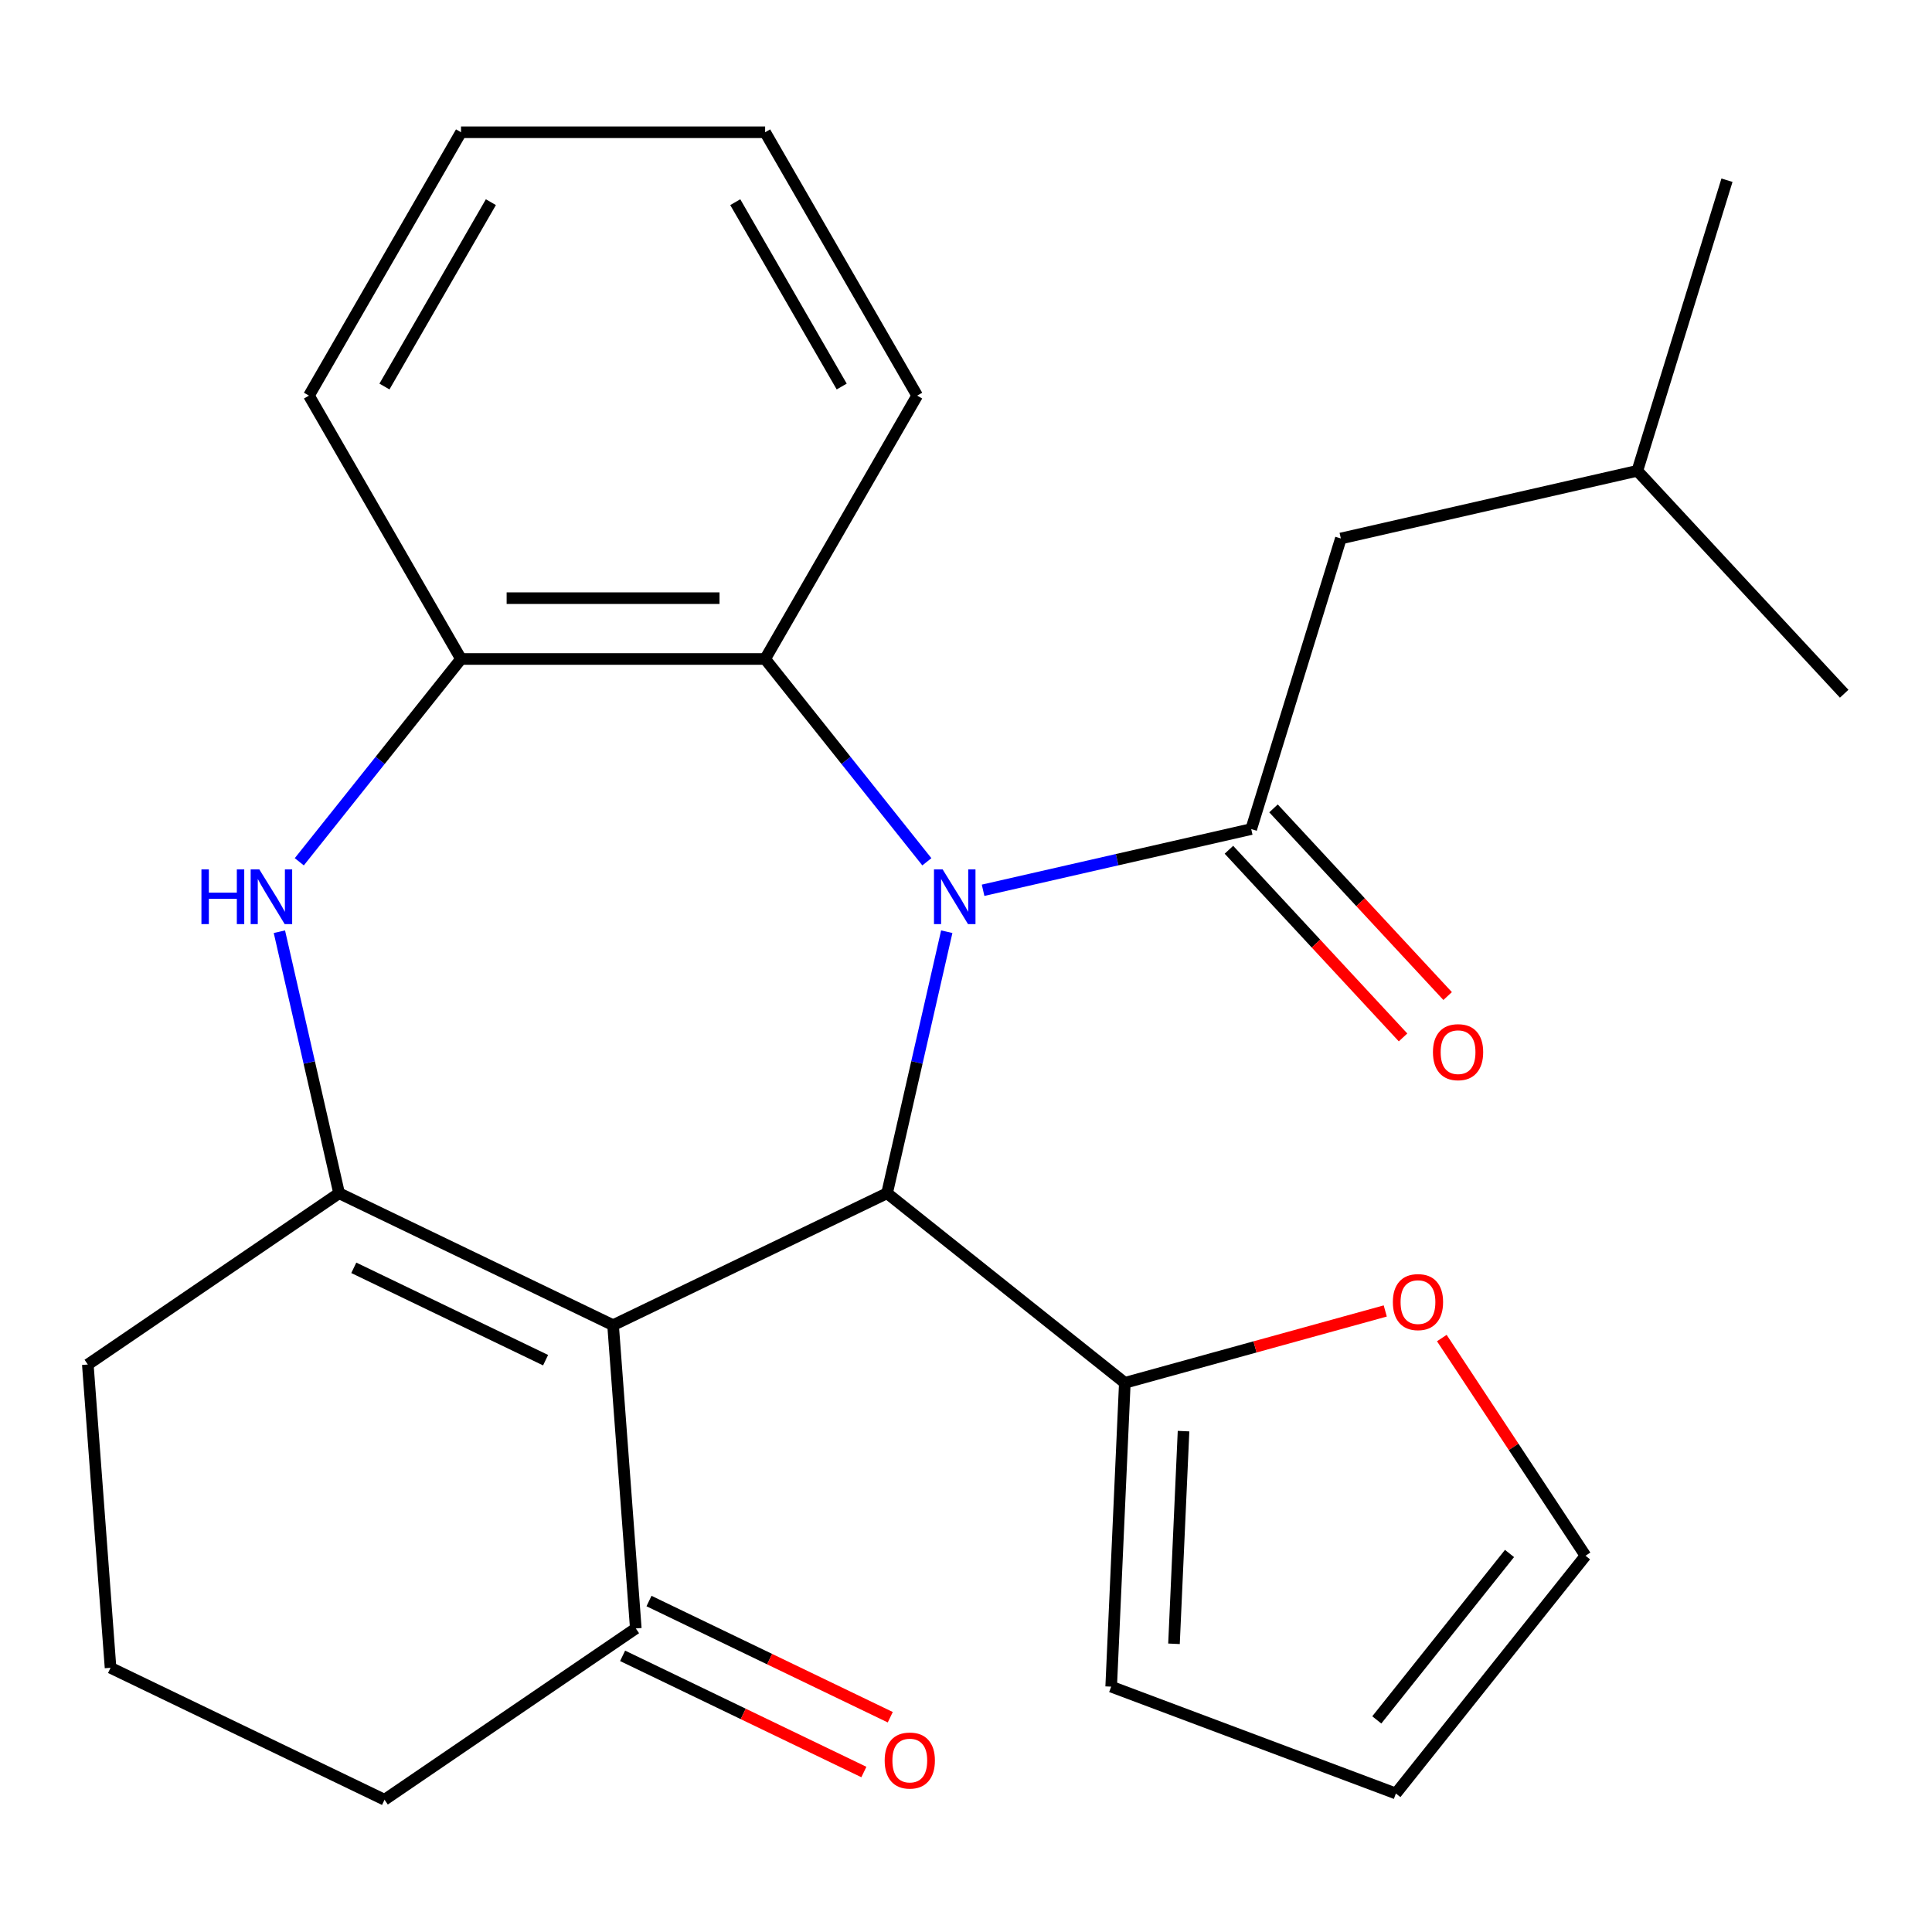 <?xml version='1.0' encoding='iso-8859-1'?>
<svg version='1.1' baseProfile='full'
              xmlns='http://www.w3.org/2000/svg'
                      xmlns:rdkit='http://www.rdkit.org/xml'
                      xmlns:xlink='http://www.w3.org/1999/xlink'
                  xml:space='preserve'
width='1000px' height='1000px' viewBox='0 0 1000 1000'>
<!-- END OF HEADER -->
<rect style='opacity:1.0;fill:#FFFFFF;stroke:none' width='1000' height='1000' x='0' y='0'> </rect>
<path class='bond-1' d='M 490.039,482.25 L 474.591,549.932' style='fill:none;fill-rule:evenodd;stroke:#0000FF;stroke-width:6px;stroke-linecap:butt;stroke-linejoin:miter;stroke-opacity:1' />
<path class='bond-1' d='M 474.591,549.932 L 459.143,617.613' style='fill:none;fill-rule:evenodd;stroke:#000000;stroke-width:6px;stroke-linecap:butt;stroke-linejoin:miter;stroke-opacity:1' />
<path class='bond-3' d='M 508.844,460.805 L 578.236,444.967' style='fill:none;fill-rule:evenodd;stroke:#0000FF;stroke-width:6px;stroke-linecap:butt;stroke-linejoin:miter;stroke-opacity:1' />
<path class='bond-3' d='M 578.236,444.967 L 647.628,429.129' style='fill:none;fill-rule:evenodd;stroke:#000000;stroke-width:6px;stroke-linecap:butt;stroke-linejoin:miter;stroke-opacity:1' />
<path class='bond-5' d='M 479.739,446.06 L 437.884,393.575' style='fill:none;fill-rule:evenodd;stroke:#0000FF;stroke-width:6px;stroke-linecap:butt;stroke-linejoin:miter;stroke-opacity:1' />
<path class='bond-5' d='M 437.884,393.575 L 396.029,341.09' style='fill:none;fill-rule:evenodd;stroke:#000000;stroke-width:6px;stroke-linecap:butt;stroke-linejoin:miter;stroke-opacity:1' />
<path class='bond-0' d='M 317.326,685.909 L 459.143,617.613' style='fill:none;fill-rule:evenodd;stroke:#000000;stroke-width:6px;stroke-linecap:butt;stroke-linejoin:miter;stroke-opacity:1' />
<path class='bond-2' d='M 317.326,685.909 L 175.509,617.613' style='fill:none;fill-rule:evenodd;stroke:#000000;stroke-width:6px;stroke-linecap:butt;stroke-linejoin:miter;stroke-opacity:1' />
<path class='bond-2' d='M 282.394,704.028 L 183.122,656.221' style='fill:none;fill-rule:evenodd;stroke:#000000;stroke-width:6px;stroke-linecap:butt;stroke-linejoin:miter;stroke-opacity:1' />
<path class='bond-8' d='M 317.326,685.909 L 329.089,842.874' style='fill:none;fill-rule:evenodd;stroke:#000000;stroke-width:6px;stroke-linecap:butt;stroke-linejoin:miter;stroke-opacity:1' />
<path class='bond-7' d='M 459.143,617.613 L 582.208,715.754' style='fill:none;fill-rule:evenodd;stroke:#000000;stroke-width:6px;stroke-linecap:butt;stroke-linejoin:miter;stroke-opacity:1' />
<path class='bond-16' d='M 175.509,617.613 L 45.455,706.283' style='fill:none;fill-rule:evenodd;stroke:#000000;stroke-width:6px;stroke-linecap:butt;stroke-linejoin:miter;stroke-opacity:1' />
<path class='bond-26' d='M 175.509,617.613 L 160.061,549.932' style='fill:none;fill-rule:evenodd;stroke:#000000;stroke-width:6px;stroke-linecap:butt;stroke-linejoin:miter;stroke-opacity:1' />
<path class='bond-26' d='M 160.061,549.932 L 144.613,482.25' style='fill:none;fill-rule:evenodd;stroke:#0000FF;stroke-width:6px;stroke-linecap:butt;stroke-linejoin:miter;stroke-opacity:1' />
<path class='bond-10' d='M 647.628,429.129 L 694.024,278.717' style='fill:none;fill-rule:evenodd;stroke:#000000;stroke-width:6px;stroke-linecap:butt;stroke-linejoin:miter;stroke-opacity:1' />
<path class='bond-11' d='M 636.089,439.835 L 681.153,488.402' style='fill:none;fill-rule:evenodd;stroke:#000000;stroke-width:6px;stroke-linecap:butt;stroke-linejoin:miter;stroke-opacity:1' />
<path class='bond-11' d='M 681.153,488.402 L 726.217,536.969' style='fill:none;fill-rule:evenodd;stroke:#FF0000;stroke-width:6px;stroke-linecap:butt;stroke-linejoin:miter;stroke-opacity:1' />
<path class='bond-11' d='M 659.167,418.422 L 704.23,466.99' style='fill:none;fill-rule:evenodd;stroke:#000000;stroke-width:6px;stroke-linecap:butt;stroke-linejoin:miter;stroke-opacity:1' />
<path class='bond-11' d='M 704.23,466.99 L 749.294,515.557' style='fill:none;fill-rule:evenodd;stroke:#FF0000;stroke-width:6px;stroke-linecap:butt;stroke-linejoin:miter;stroke-opacity:1' />
<path class='bond-4' d='M 154.913,446.06 L 196.768,393.575' style='fill:none;fill-rule:evenodd;stroke:#0000FF;stroke-width:6px;stroke-linecap:butt;stroke-linejoin:miter;stroke-opacity:1' />
<path class='bond-4' d='M 196.768,393.575 L 238.623,341.09' style='fill:none;fill-rule:evenodd;stroke:#000000;stroke-width:6px;stroke-linecap:butt;stroke-linejoin:miter;stroke-opacity:1' />
<path class='bond-6' d='M 396.029,341.09 L 238.623,341.09' style='fill:none;fill-rule:evenodd;stroke:#000000;stroke-width:6px;stroke-linecap:butt;stroke-linejoin:miter;stroke-opacity:1' />
<path class='bond-6' d='M 372.418,309.609 L 262.234,309.609' style='fill:none;fill-rule:evenodd;stroke:#000000;stroke-width:6px;stroke-linecap:butt;stroke-linejoin:miter;stroke-opacity:1' />
<path class='bond-17' d='M 396.029,341.09 L 474.731,204.773' style='fill:none;fill-rule:evenodd;stroke:#000000;stroke-width:6px;stroke-linecap:butt;stroke-linejoin:miter;stroke-opacity:1' />
<path class='bond-18' d='M 238.623,341.09 L 159.921,204.773' style='fill:none;fill-rule:evenodd;stroke:#000000;stroke-width:6px;stroke-linecap:butt;stroke-linejoin:miter;stroke-opacity:1' />
<path class='bond-9' d='M 582.208,715.754 L 649.606,697.153' style='fill:none;fill-rule:evenodd;stroke:#000000;stroke-width:6px;stroke-linecap:butt;stroke-linejoin:miter;stroke-opacity:1' />
<path class='bond-9' d='M 649.606,697.153 L 717.005,678.552' style='fill:none;fill-rule:evenodd;stroke:#FF0000;stroke-width:6px;stroke-linecap:butt;stroke-linejoin:miter;stroke-opacity:1' />
<path class='bond-12' d='M 582.208,715.754 L 575.146,873.001' style='fill:none;fill-rule:evenodd;stroke:#000000;stroke-width:6px;stroke-linecap:butt;stroke-linejoin:miter;stroke-opacity:1' />
<path class='bond-12' d='M 612.598,740.753 L 607.654,850.826' style='fill:none;fill-rule:evenodd;stroke:#000000;stroke-width:6px;stroke-linecap:butt;stroke-linejoin:miter;stroke-opacity:1' />
<path class='bond-14' d='M 322.259,857.056 L 384.7,887.126' style='fill:none;fill-rule:evenodd;stroke:#000000;stroke-width:6px;stroke-linecap:butt;stroke-linejoin:miter;stroke-opacity:1' />
<path class='bond-14' d='M 384.7,887.126 L 447.141,917.196' style='fill:none;fill-rule:evenodd;stroke:#FF0000;stroke-width:6px;stroke-linecap:butt;stroke-linejoin:miter;stroke-opacity:1' />
<path class='bond-14' d='M 335.919,828.692 L 398.36,858.762' style='fill:none;fill-rule:evenodd;stroke:#000000;stroke-width:6px;stroke-linecap:butt;stroke-linejoin:miter;stroke-opacity:1' />
<path class='bond-14' d='M 398.36,858.762 L 460.801,888.832' style='fill:none;fill-rule:evenodd;stroke:#FF0000;stroke-width:6px;stroke-linecap:butt;stroke-linejoin:miter;stroke-opacity:1' />
<path class='bond-19' d='M 329.089,842.874 L 199.035,931.544' style='fill:none;fill-rule:evenodd;stroke:#000000;stroke-width:6px;stroke-linecap:butt;stroke-linejoin:miter;stroke-opacity:1' />
<path class='bond-13' d='M 746.281,692.573 L 783.468,748.909' style='fill:none;fill-rule:evenodd;stroke:#FF0000;stroke-width:6px;stroke-linecap:butt;stroke-linejoin:miter;stroke-opacity:1' />
<path class='bond-13' d='M 783.468,748.909 L 820.654,805.245' style='fill:none;fill-rule:evenodd;stroke:#000000;stroke-width:6px;stroke-linecap:butt;stroke-linejoin:miter;stroke-opacity:1' />
<path class='bond-21' d='M 694.024,278.717 L 847.483,243.691' style='fill:none;fill-rule:evenodd;stroke:#000000;stroke-width:6px;stroke-linecap:butt;stroke-linejoin:miter;stroke-opacity:1' />
<path class='bond-15' d='M 575.146,873.001 L 722.514,928.309' style='fill:none;fill-rule:evenodd;stroke:#000000;stroke-width:6px;stroke-linecap:butt;stroke-linejoin:miter;stroke-opacity:1' />
<path class='bond-28' d='M 820.654,805.245 L 722.514,928.309' style='fill:none;fill-rule:evenodd;stroke:#000000;stroke-width:6px;stroke-linecap:butt;stroke-linejoin:miter;stroke-opacity:1' />
<path class='bond-28' d='M 781.321,804.076 L 712.622,890.221' style='fill:none;fill-rule:evenodd;stroke:#000000;stroke-width:6px;stroke-linecap:butt;stroke-linejoin:miter;stroke-opacity:1' />
<path class='bond-29' d='M 45.455,706.283 L 57.218,863.248' style='fill:none;fill-rule:evenodd;stroke:#000000;stroke-width:6px;stroke-linecap:butt;stroke-linejoin:miter;stroke-opacity:1' />
<path class='bond-24' d='M 474.731,204.773 L 396.029,68.456' style='fill:none;fill-rule:evenodd;stroke:#000000;stroke-width:6px;stroke-linecap:butt;stroke-linejoin:miter;stroke-opacity:1' />
<path class='bond-24' d='M 435.662,200.066 L 380.571,104.644' style='fill:none;fill-rule:evenodd;stroke:#000000;stroke-width:6px;stroke-linecap:butt;stroke-linejoin:miter;stroke-opacity:1' />
<path class='bond-27' d='M 159.921,204.773 L 238.623,68.456' style='fill:none;fill-rule:evenodd;stroke:#000000;stroke-width:6px;stroke-linecap:butt;stroke-linejoin:miter;stroke-opacity:1' />
<path class='bond-27' d='M 198.99,200.066 L 254.081,104.644' style='fill:none;fill-rule:evenodd;stroke:#000000;stroke-width:6px;stroke-linecap:butt;stroke-linejoin:miter;stroke-opacity:1' />
<path class='bond-20' d='M 199.035,931.544 L 57.218,863.248' style='fill:none;fill-rule:evenodd;stroke:#000000;stroke-width:6px;stroke-linecap:butt;stroke-linejoin:miter;stroke-opacity:1' />
<path class='bond-22' d='M 847.483,243.691 L 893.879,93.278' style='fill:none;fill-rule:evenodd;stroke:#000000;stroke-width:6px;stroke-linecap:butt;stroke-linejoin:miter;stroke-opacity:1' />
<path class='bond-23' d='M 847.483,243.691 L 954.545,359.077' style='fill:none;fill-rule:evenodd;stroke:#000000;stroke-width:6px;stroke-linecap:butt;stroke-linejoin:miter;stroke-opacity:1' />
<path class='bond-25' d='M 396.029,68.456 L 238.623,68.456' style='fill:none;fill-rule:evenodd;stroke:#000000;stroke-width:6px;stroke-linecap:butt;stroke-linejoin:miter;stroke-opacity:1' />
<path  class='atom-0' d='M 487.909 449.995
L 497.189 464.995
Q 498.109 466.475, 499.589 469.155
Q 501.069 471.835, 501.149 471.995
L 501.149 449.995
L 504.909 449.995
L 504.909 478.315
L 501.029 478.315
L 491.069 461.915
Q 489.909 459.995, 488.669 457.795
Q 487.469 455.595, 487.109 454.915
L 487.109 478.315
L 483.429 478.315
L 483.429 449.995
L 487.909 449.995
' fill='#0000FF'/>
<path  class='atom-5' d='M 104.263 449.995
L 108.103 449.995
L 108.103 462.035
L 122.583 462.035
L 122.583 449.995
L 126.423 449.995
L 126.423 478.315
L 122.583 478.315
L 122.583 465.235
L 108.103 465.235
L 108.103 478.315
L 104.263 478.315
L 104.263 449.995
' fill='#0000FF'/>
<path  class='atom-5' d='M 134.223 449.995
L 143.503 464.995
Q 144.423 466.475, 145.903 469.155
Q 147.383 471.835, 147.463 471.995
L 147.463 449.995
L 151.223 449.995
L 151.223 478.315
L 147.343 478.315
L 137.383 461.915
Q 136.223 459.995, 134.983 457.795
Q 133.783 455.595, 133.423 454.915
L 133.423 478.315
L 129.743 478.315
L 129.743 449.995
L 134.223 449.995
' fill='#0000FF'/>
<path  class='atom-10' d='M 720.94 673.958
Q 720.94 667.158, 724.3 663.358
Q 727.66 659.558, 733.94 659.558
Q 740.22 659.558, 743.58 663.358
Q 746.94 667.158, 746.94 673.958
Q 746.94 680.838, 743.54 684.758
Q 740.14 688.638, 733.94 688.638
Q 727.7 688.638, 724.3 684.758
Q 720.94 680.878, 720.94 673.958
M 733.94 685.438
Q 738.26 685.438, 740.58 682.558
Q 742.94 679.638, 742.94 673.958
Q 742.94 668.398, 740.58 665.598
Q 738.26 662.758, 733.94 662.758
Q 729.62 662.758, 727.26 665.558
Q 724.94 668.358, 724.94 673.958
Q 724.94 679.678, 727.26 682.558
Q 729.62 685.438, 733.94 685.438
' fill='#FF0000'/>
<path  class='atom-12' d='M 741.691 544.595
Q 741.691 537.795, 745.051 533.995
Q 748.411 530.195, 754.691 530.195
Q 760.971 530.195, 764.331 533.995
Q 767.691 537.795, 767.691 544.595
Q 767.691 551.475, 764.291 555.395
Q 760.891 559.275, 754.691 559.275
Q 748.451 559.275, 745.051 555.395
Q 741.691 551.515, 741.691 544.595
M 754.691 556.075
Q 759.011 556.075, 761.331 553.195
Q 763.691 550.275, 763.691 544.595
Q 763.691 539.035, 761.331 536.235
Q 759.011 533.395, 754.691 533.395
Q 750.371 533.395, 748.011 536.195
Q 745.691 538.995, 745.691 544.595
Q 745.691 550.315, 748.011 553.195
Q 750.371 556.075, 754.691 556.075
' fill='#FF0000'/>
<path  class='atom-15' d='M 457.906 911.25
Q 457.906 904.45, 461.266 900.65
Q 464.626 896.85, 470.906 896.85
Q 477.186 896.85, 480.546 900.65
Q 483.906 904.45, 483.906 911.25
Q 483.906 918.13, 480.506 922.05
Q 477.106 925.93, 470.906 925.93
Q 464.666 925.93, 461.266 922.05
Q 457.906 918.17, 457.906 911.25
M 470.906 922.73
Q 475.226 922.73, 477.546 919.85
Q 479.906 916.93, 479.906 911.25
Q 479.906 905.69, 477.546 902.89
Q 475.226 900.05, 470.906 900.05
Q 466.586 900.05, 464.226 902.85
Q 461.906 905.65, 461.906 911.25
Q 461.906 916.97, 464.226 919.85
Q 466.586 922.73, 470.906 922.73
' fill='#FF0000'/>
</svg>
